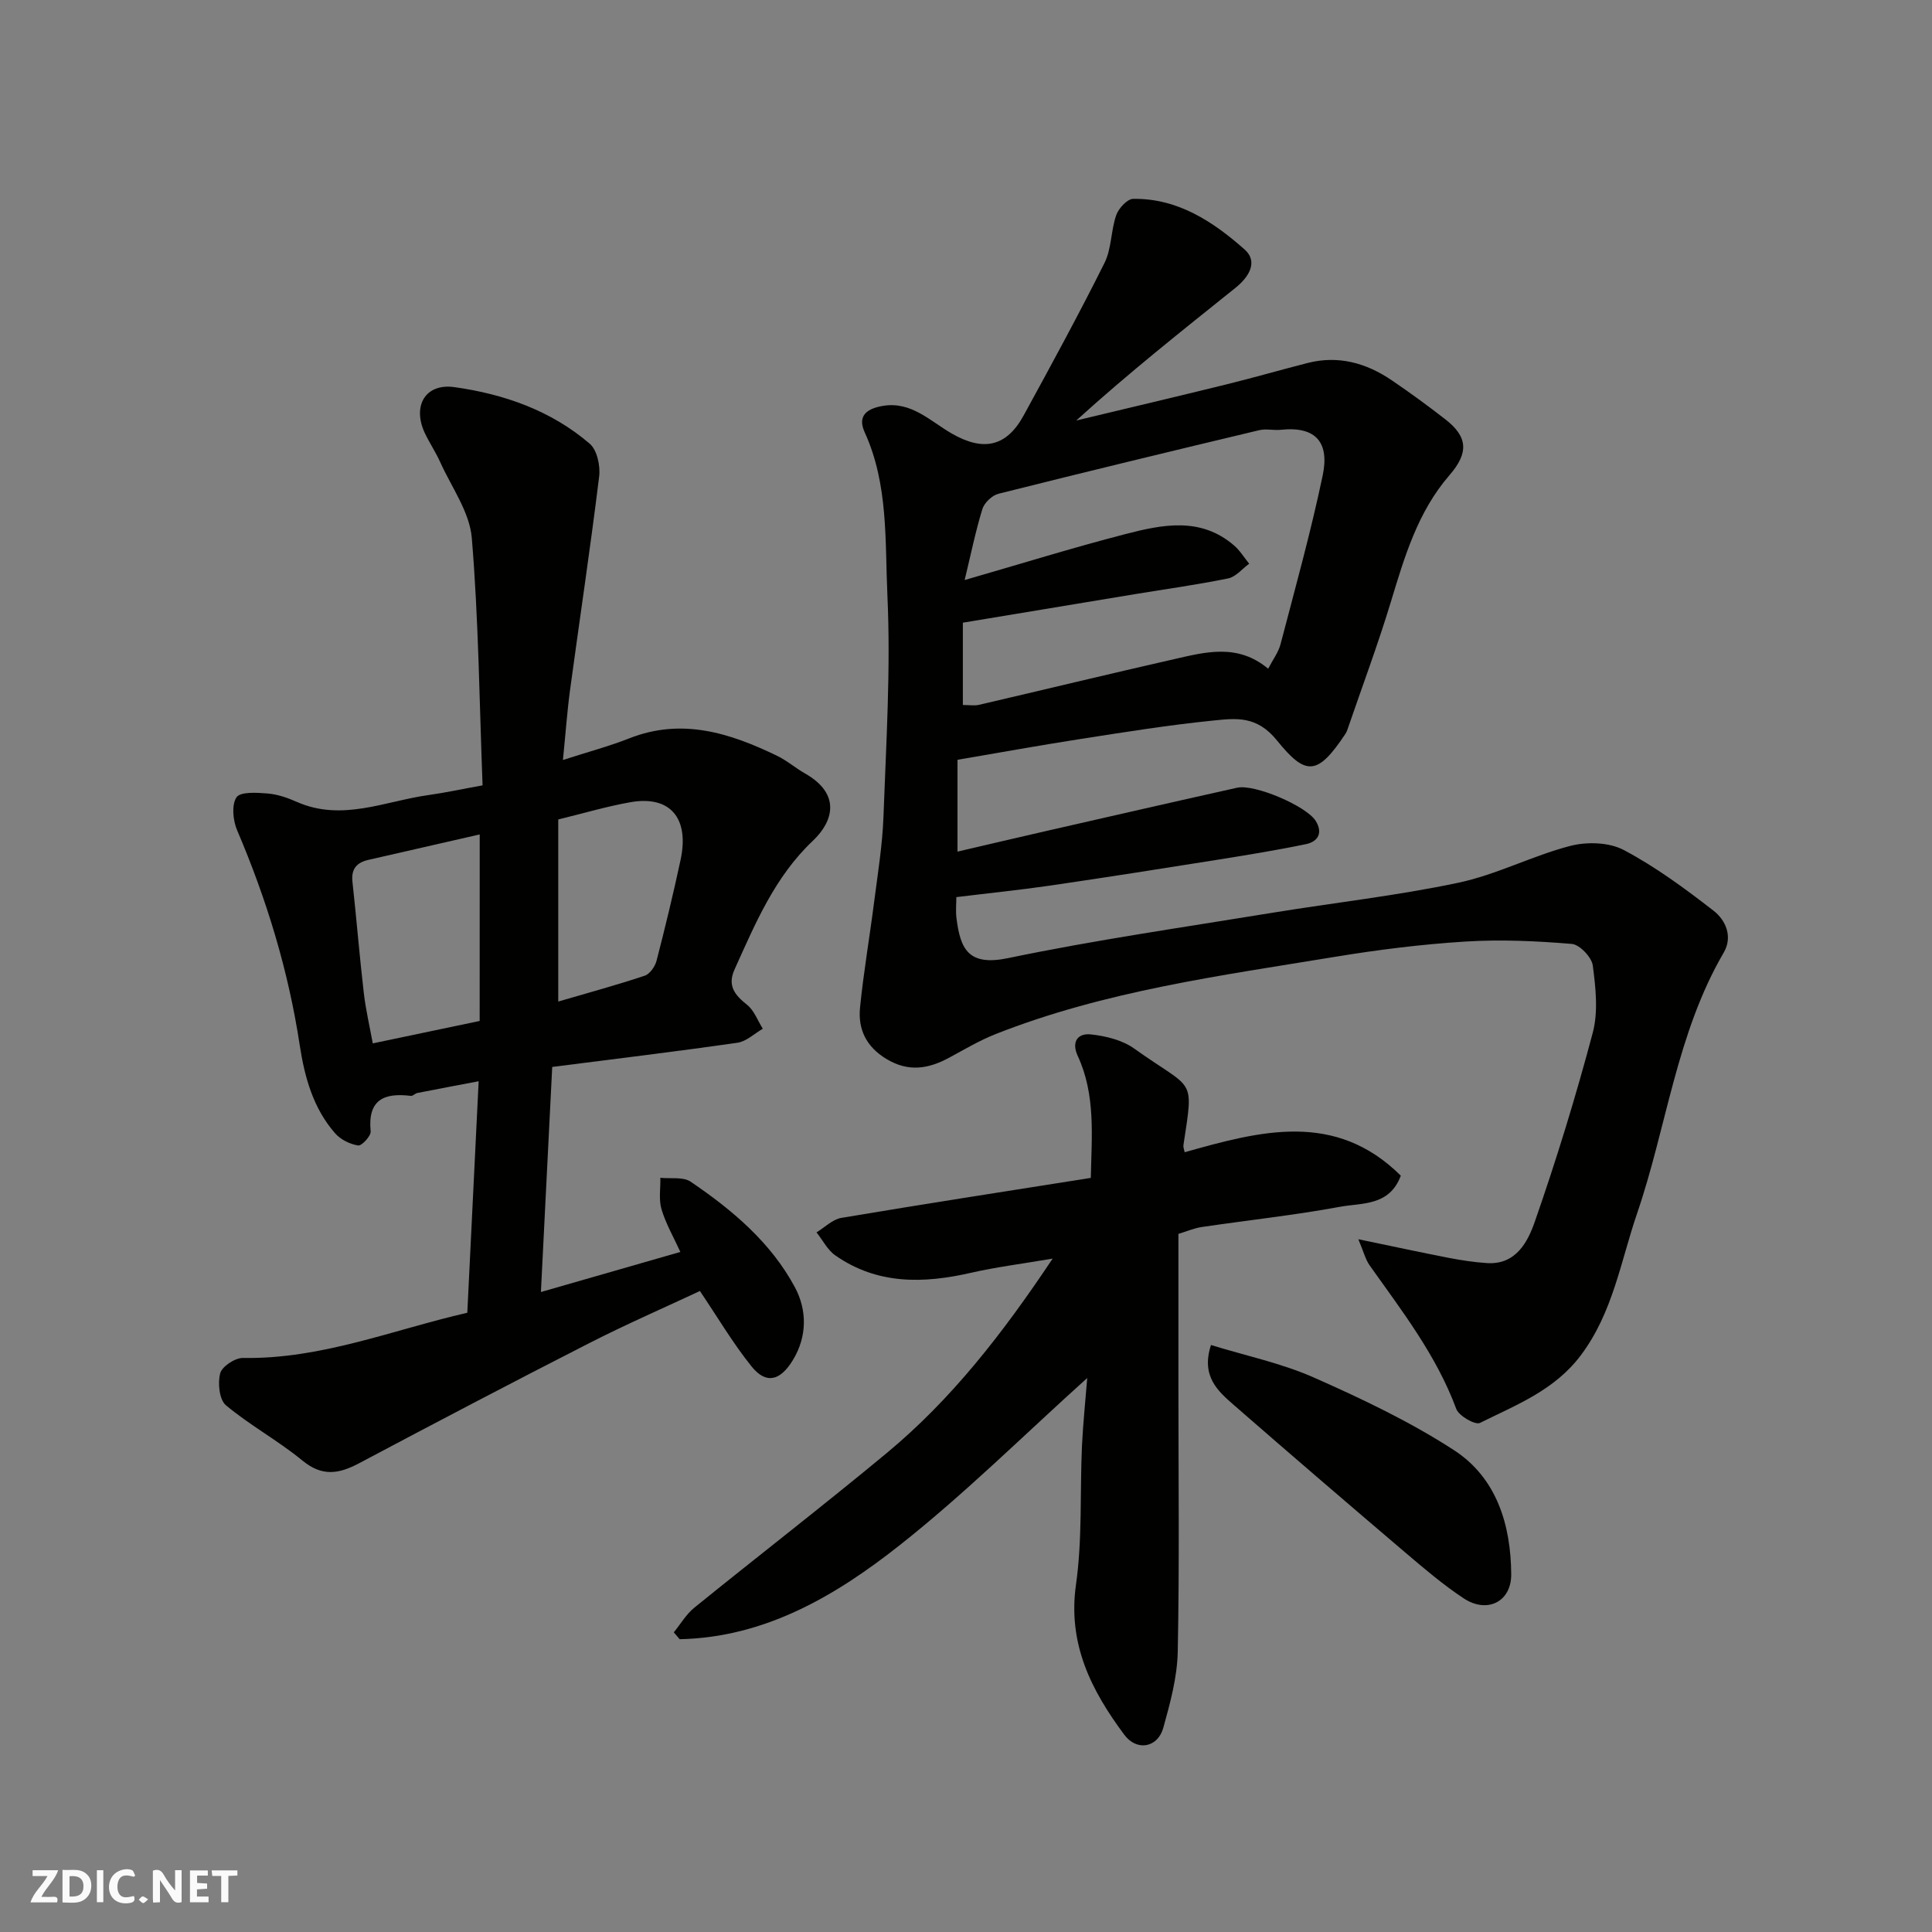 <svg enable-background="new 0 0 400 400" viewBox="0 0 400 400" xmlns="http://www.w3.org/2000/svg"><rect x="0" y="0" width="400" height="400" fill="#808080" stroke="none"/><g fill="#fafafb"><path d="m37.59 393.81c-.92.31-1.52.05-2-.78-.7-1.2-1.52-2.34-2.47-3.78v4.59c-.55.03-.95.05-1.41.07-.03-.37-.06-.64-.06-.91 0-1.91 0-3.81 0-5.7 1.13-.41 1.77-.03 2.29.91.62 1.11 1.38 2.14 2.31 3.19v-4.2h1.35v6.61z"/><path d="m12.94 393.88v-6.75c1.9.19 3.93-.54 5.37 1.29.8 1.01.78 2.88.03 3.97-1.37 1.97-3.4 1.51-5.4 1.49m1.45-1.22c2.04.12 2.92-.58 2.89-2.21-.03-1.51-.98-2.19-2.89-2z"/><path d="m11.81 393.87h-5.49c.68-2.18 2.47-3.48 3.51-5.45h-3.08v-1.21h5.29c-.71 2.13-2.44 3.48-3.47 5.51.86 0 1.63.04 2.39-.01.79-.05 1.14.21.85 1.16"/><path d="m39.33 393.86v-6.61h3.7v1.07h-2.22v1.52c.68.04 1.34.09 2.07.13v1.07c-.72.05-1.38.09-2.1.14v1.48h2.4v1.19h-3.85z"/><path d="m27.71 388.56c-1.15-.3-2.46-.61-3.1.64-.37.73-.41 1.93-.06 2.67.63 1.35 1.99.93 3.17.68.35.94-.01 1.32-.93 1.46-1.62.25-3.05-.27-3.76-1.48-.73-1.24-.6-3.03.31-4.17.88-1.11 2.71-1.7 4-1.16.32.13.44.74.65 1.12-.1.08-.19.16-.28.24"/><path d="m49.15 387.24v1.07c-.59.02-1.17.05-1.87.08v5.44h-1.48v-5.44h-1.85c-.05-.4-.08-.73-.13-1.15z"/><path d="m20.06 387.21h1.33v6.62h-1.33z"/><path d="m30.68 393.25c-.49.38-.8.79-1.05.76-.32-.05-.6-.45-.9-.7.26-.24.51-.64.8-.67.29-.04.62.3 1.15.61"/></g><path d="m198 185.74c0 1.4-.16 2.91.03 4.37.81 6.44 2.49 9.96 10.68 8.26 18.04-3.76 36.33-6.38 54.53-9.36 12.9-2.11 25.93-3.55 38.7-6.25 7.9-1.67 15.3-5.58 23.15-7.62 3.45-.9 8.06-.77 11.1.85 6.58 3.48 12.68 7.98 18.59 12.57 2.52 1.95 4.02 5.38 2.09 8.68-9.78 16.75-11.79 36.06-17.93 53.99-3.4 9.93-4.99 20.48-11.62 29.33-5.46 7.29-13.37 10.29-20.91 14.04-.98.49-4.37-1.45-4.91-2.91-4.1-11.07-11.21-20.23-17.91-29.68-.89-1.25-1.27-2.87-2.36-5.44 6.95 1.44 12.78 2.7 18.63 3.84 2.65.51 5.35.93 8.04 1.1 5.98.37 8.42-4.43 9.86-8.56 4.49-12.87 8.5-25.94 12-39.12 1.16-4.36.61-9.34.01-13.92-.22-1.72-2.71-4.34-4.34-4.48-7.32-.61-14.73-.95-22.05-.49-8.98.56-17.96 1.68-26.85 3.14-23.78 3.91-47.75 7.08-70.38 16.01-3.33 1.31-6.45 3.17-9.61 4.88-4.29 2.32-8.4 3.04-12.96.31-4.22-2.52-5.97-6.16-5.52-10.67.73-7.32 1.99-14.58 2.92-21.88.75-5.85 1.71-11.71 1.93-17.59.55-15.26 1.52-30.56.82-45.78-.52-11.32.24-23.04-4.71-33.87-1.63-3.57.71-4.95 3.8-5.46 5.88-.98 9.82 3.2 14.25 5.74 6.46 3.7 11.28 2.83 14.89-3.8 5.71-10.44 11.41-20.9 16.72-31.54 1.47-2.95 1.31-6.69 2.42-9.88.49-1.41 2.28-3.36 3.5-3.38 9.23-.14 16.54 4.7 23.06 10.46 2.96 2.61.79 5.83-1.84 7.94-11.11 8.91-22.28 17.75-32.99 27.49 10.3-2.47 20.61-4.9 30.9-7.43 5.68-1.4 11.3-3.02 16.97-4.47 6.39-1.64 12.18-.01 17.47 3.59 3.78 2.57 7.48 5.27 11.09 8.08 4.64 3.61 4.86 6.91.84 11.55-6.61 7.62-9.32 16.96-12.17 26.34-2.69 8.85-5.94 17.53-8.94 26.28-.11.31-.23.62-.41.9-5.76 8.67-8.18 8.86-14.19 1.41-4.2-5.2-8.5-4.6-13.19-4.13-9.26.93-18.48 2.42-27.68 3.85-8.37 1.3-16.71 2.82-25.28 4.28v19.01c6.25-1.46 12.54-2.94 18.85-4.38 13.01-2.97 26.01-5.95 39.04-8.85 3.64-.81 14.38 3.81 16.28 6.88 1.53 2.48.45 4.28-2.02 4.8-6.06 1.26-12.18 2.25-18.3 3.23-11.62 1.85-23.24 3.68-34.87 5.38-6.17.89-12.37 1.52-19.22 2.36zm1.72-65.65c11.73-3.38 22.43-6.71 33.27-9.51 7.65-1.98 15.54-3.61 22.45 2.3 1.25 1.06 2.14 2.54 3.19 3.83-1.44 1.05-2.75 2.71-4.34 3.04-6.39 1.31-12.86 2.2-19.3 3.26-11.88 1.96-23.76 3.94-35.64 5.91v17.04c1.35 0 2.39.19 3.33-.03 13.46-3.13 26.9-6.39 40.37-9.45 6.52-1.48 13.17-3.32 19.51 1.97 1-1.93 2.13-3.41 2.56-5.07 3.04-11.62 6.27-23.21 8.73-34.95 1.39-6.62-1.2-10.23-8.64-9.45-1.48.16-3.06-.25-4.48.08-18.02 4.3-36.04 8.65-54.01 13.17-1.32.33-2.92 1.86-3.33 3.16-1.41 4.59-2.37 9.33-3.67 14.7z" fill="#010100"/><path d="m99.91 162.6c-.66-17.25-.82-34.29-2.23-51.23-.45-5.37-4.19-10.48-6.53-15.67-.93-2.08-2.23-3.99-3.2-6.05-2.62-5.6.1-10.33 6.11-9.5 10.27 1.43 20.04 4.84 28.05 11.73 1.51 1.3 2.21 4.57 1.94 6.76-1.81 14.77-4.03 29.48-6.03 44.23-.61 4.54-.93 9.13-1.47 14.48 5.19-1.68 9.54-2.83 13.7-4.47 10.92-4.32 20.88-1.12 30.66 3.61 2.04.99 3.8 2.54 5.78 3.66 7.45 4.24 5.86 9.9 1.61 13.92-7.89 7.46-11.91 17.11-16.23 26.67-1.5 3.33.05 5.27 2.6 7.29 1.47 1.17 2.2 3.28 3.26 4.96-1.74 1-3.4 2.63-5.25 2.9-12.76 1.83-25.56 3.37-38.35 5.01-.78 15.57-1.54 30.55-2.34 46.6 9.81-2.82 19.04-5.47 28.87-8.3-1.41-3.09-3.01-5.85-3.9-8.83-.6-2.02-.19-4.34-.24-6.52 2.11.23 4.7-.25 6.26.8 8.63 5.85 16.66 12.62 21.62 21.91 2.45 4.59 2.6 10.1-.49 15.11-2.59 4.21-5.5 4.99-8.53 1.21-3.86-4.81-7.02-10.18-10.67-15.59-7.28 3.41-15.17 6.84-22.83 10.75-16 8.16-31.91 16.51-47.77 24.93-4.17 2.21-7.63 2.77-11.69-.57-5.02-4.13-10.85-7.28-15.84-11.45-1.38-1.15-1.73-4.59-1.19-6.62.38-1.43 3.08-3.21 4.72-3.18 16.2.28 31.03-5.82 46.44-9.36.78-15.89 1.55-31.54 2.35-47.93-4.57.87-8.63 1.63-12.69 2.43-.47.09-.93.65-1.34.6-5.57-.69-8.98.8-8.33 7.35.09.94-1.85 3.03-2.59 2.92-1.7-.27-3.63-1.22-4.76-2.51-4.55-5.19-6.33-11.65-7.34-18.29-2.34-15.4-6.84-30.14-12.95-44.45-.87-2.03-1.19-5.24-.14-6.83.79-1.19 4.21-.98 6.41-.8 2.06.16 4.16.89 6.08 1.74 9.38 4.14 18.27-.17 27.33-1.42 3.55-.5 7.07-1.27 11.13-2zm-.59 10.16c-7.85 1.79-15.45 3.53-23.06 5.27-2.39.55-3.58 1.86-3.29 4.51.84 7.67 1.46 15.37 2.35 23.03.41 3.54 1.24 7.04 1.86 10.45 7.83-1.64 14.65-3.07 22.13-4.64.01-12.63.01-25.34.01-38.62zm16.26 34.6c6.15-1.8 12.08-3.41 17.9-5.35 1.06-.35 2.14-1.9 2.45-3.09 1.79-6.92 3.47-13.87 4.97-20.86 1.87-8.68-2.15-13.4-10.32-11.98-4.89.85-9.68 2.29-15 3.58z" fill="#010100"/><path d="m225.1 285.3c-13.05 11.74-25.36 23.99-38.91 34.68-13.23 10.44-27.83 19.04-45.47 19.4-.41-.47-.82-.94-1.22-1.42 1.41-1.73 2.58-3.76 4.28-5.13 13.24-10.73 26.73-21.14 39.84-32.02 13.33-11.06 23.88-24.59 34.32-40.23-6.47 1.1-11.7 1.75-16.82 2.92-9.9 2.27-19.48 2.51-28.2-3.6-1.61-1.13-2.59-3.15-3.87-4.75 1.71-1.03 3.31-2.69 5.14-3 17.06-2.87 34.17-5.51 51.65-8.28.17-8.61 1.04-17.15-2.7-25.24-1.38-2.98.03-4.75 2.69-4.47 3.09.33 6.53 1.17 8.99 2.93 12.47 8.91 12.37 5.57 10.2 19.99-.07.46.16.97.25 1.48 15.62-4.41 31.18-8.62 44.75 4.85-2.34 6.32-8.04 5.61-12.57 6.44-9.48 1.75-19.08 2.78-28.63 4.19-1.57.23-3.07.89-4.84 1.42v32.54c0 17.99.22 35.99-.14 53.97-.11 5.28-1.56 10.61-2.99 15.75-1.15 4.14-5.5 4.92-8.08 1.44-6.81-9.16-11.74-18.78-10-31.08 1.34-9.46.81-19.17 1.24-28.76.24-4.85.75-9.69 1.09-14.02z" fill="#010100"/><path d="m250.72 278.47c7.2 2.22 14.59 3.76 21.34 6.75 9.94 4.4 19.88 9.12 28.97 15.02 8.85 5.74 11.79 15.49 11.85 25.71.03 5.72-5.01 8.17-9.84 4.97-4.22-2.79-8.11-6.1-11.98-9.39-11.9-10.13-23.75-20.3-35.53-30.57-3.35-2.92-6.92-5.98-4.81-12.49z" fill="#010100"/></svg>